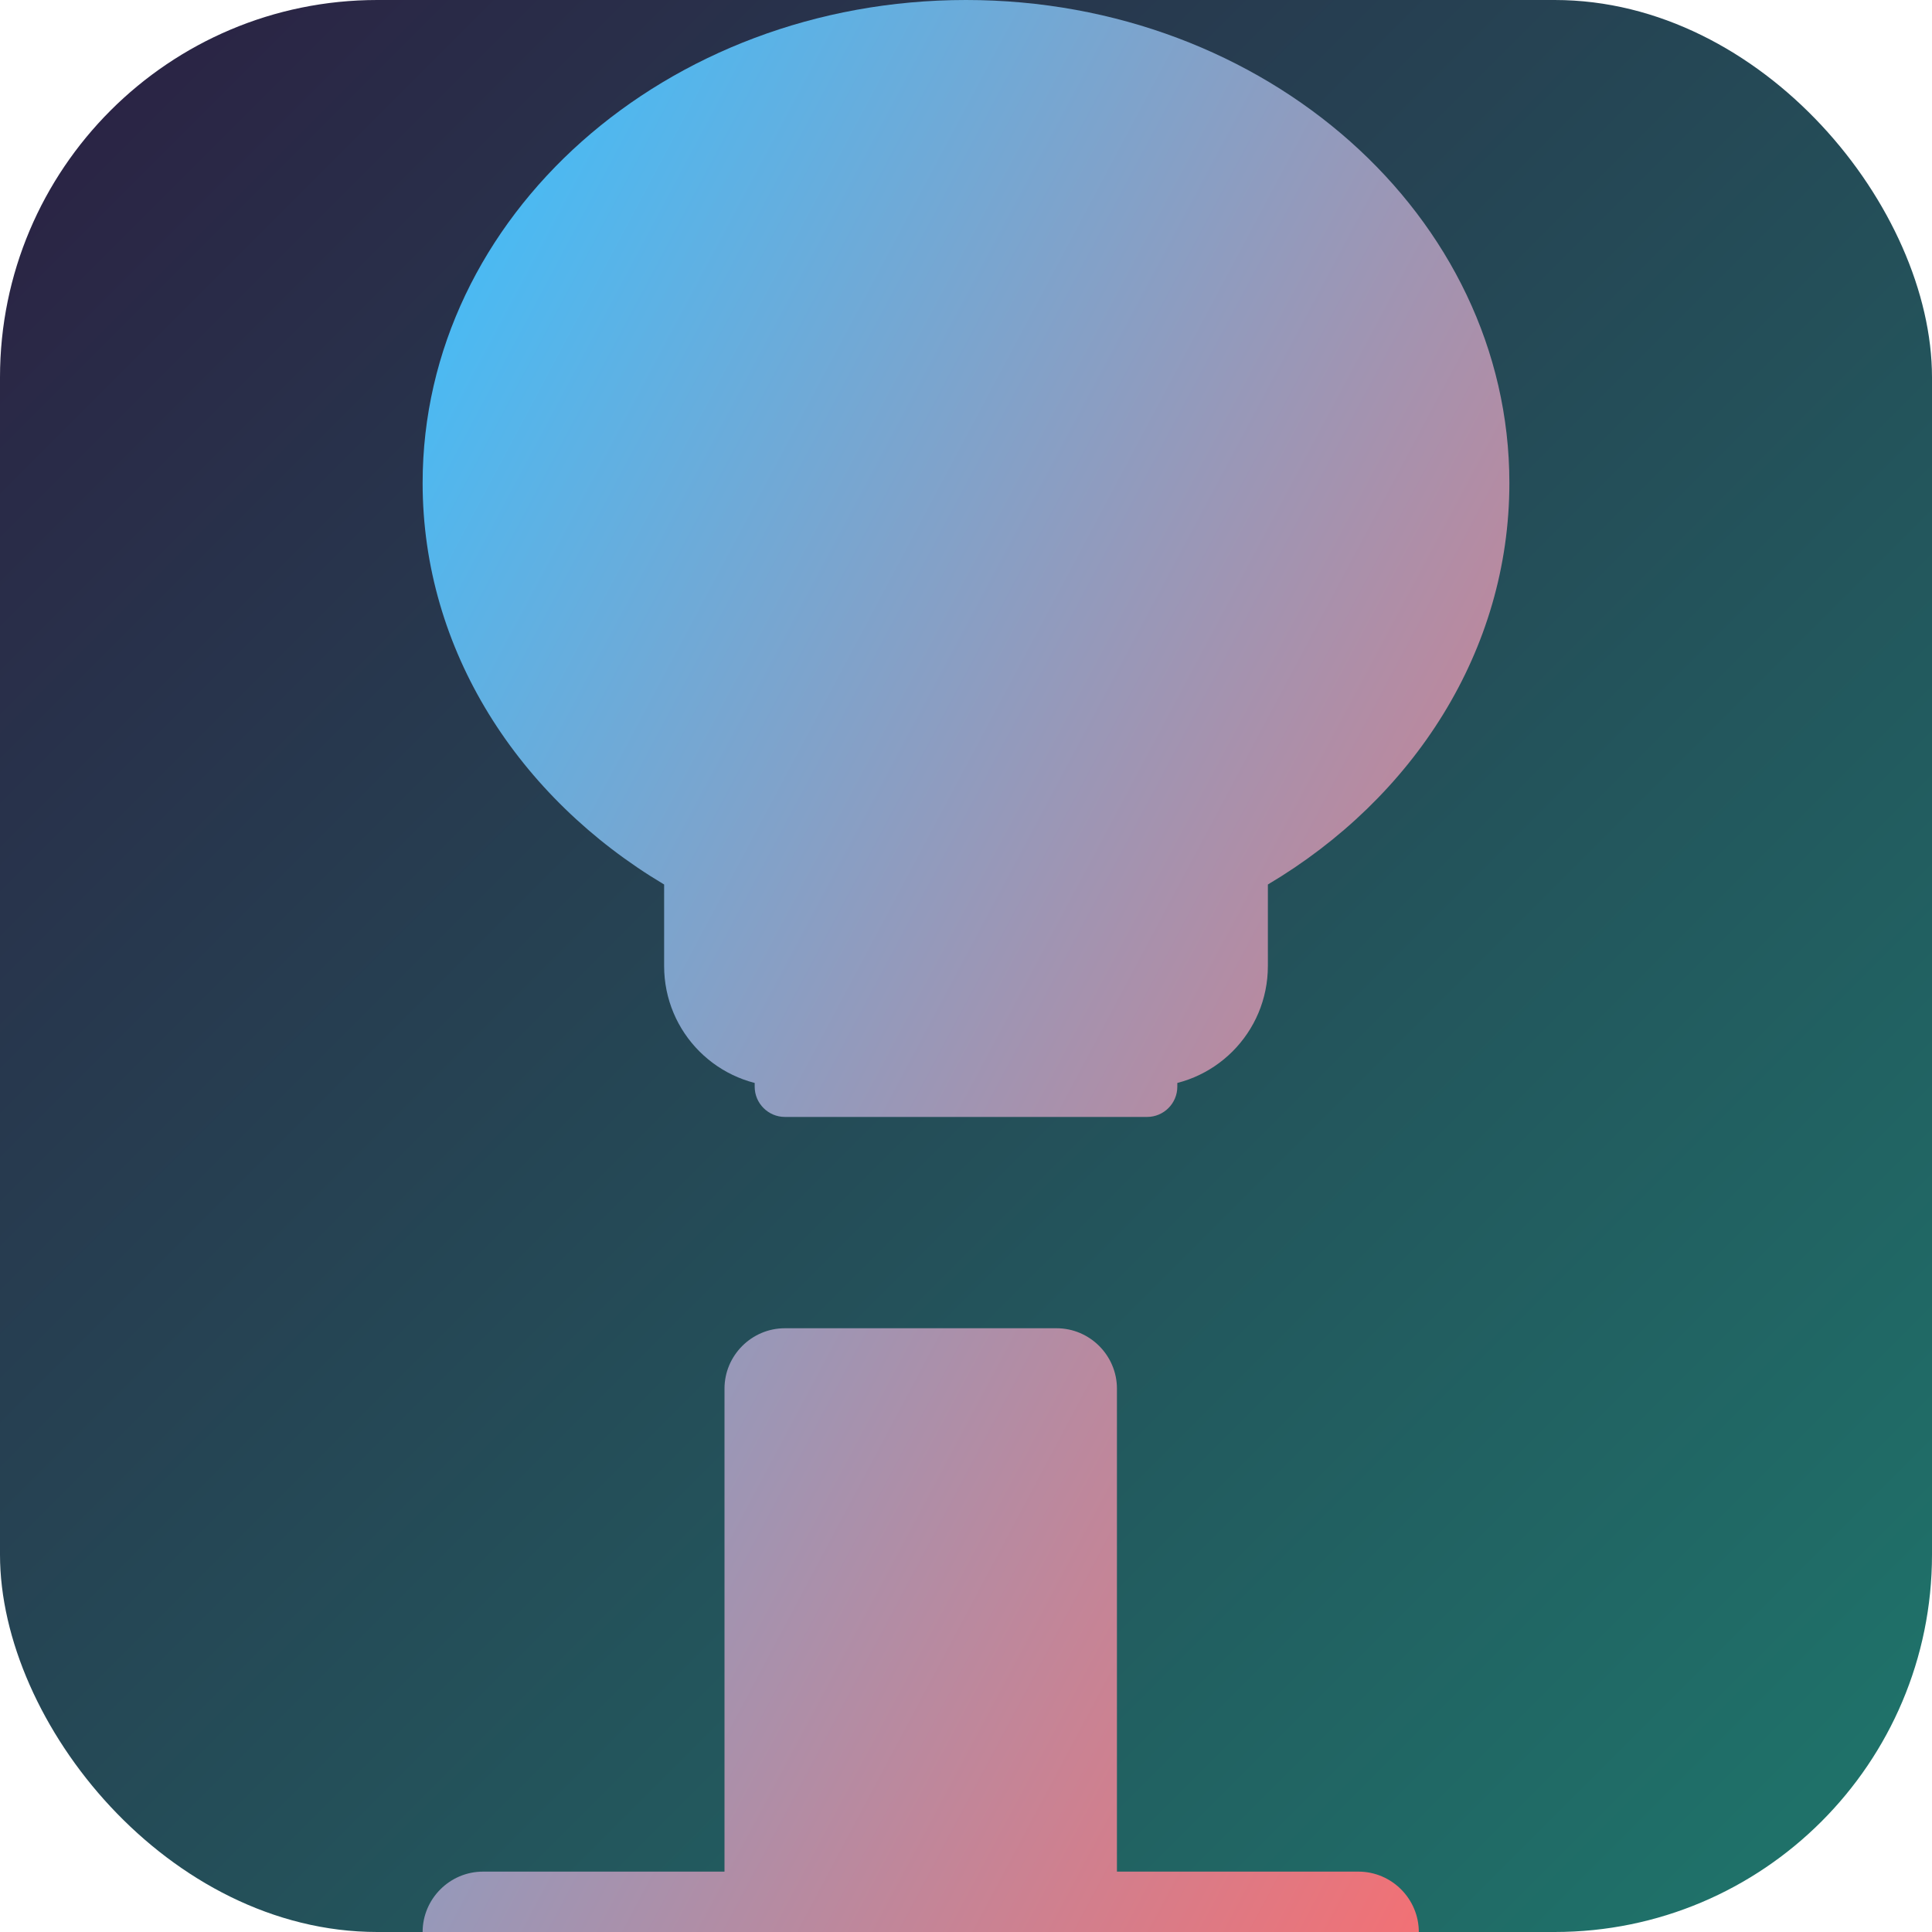 <svg xmlns="http://www.w3.org/2000/svg" viewBox="0 0 512 512">
  <defs>
    <linearGradient id="grad1" x1="0%" y1="0%" x2="100%" y2="100%">
      <stop offset="0%" style="stop-color:#2B1F42;stop-opacity:1" />
      <stop offset="100%" style="stop-color:#1E776C;stop-opacity:1" />
    </linearGradient>
    <linearGradient id="grad2" x1="0%" y1="0%" x2="100%" y2="100%">
      <stop offset="0%" style="stop-color:#3AC1FF;stop-opacity:1" />
      <stop offset="100%" style="stop-color:#FF6B6B;stop-opacity:1" />
    </linearGradient>
  </defs>
  <rect width="512" height="512" rx="100" fill="url(#grad1)"/>
  <path fill="url(#grad2)" d="M400 128c0 44.4-25.4 83.5-64 106.4V256c0 17.7-14.3 32-32 32H208c-17.7 0-32-14.3-32-32V234.4c-38.6-23-64-62.1-64-106.4C112 57.3 176.5 0 256 0s144 57.3 144 128zM200 256c0-4.4 3.6-8 8-8h96c4.4 0 8 3.6 8 8v32c0 4.4-3.6 8-8 8H208c-4.4 0-8-3.6-8-8V256zm32 96h48c8.8 0 16 7.2 16 16v128h64c8.8 0 16 7.2 16 16v16c0 8.8-7.2 16-16 16H304 208 128c-8.8 0-16-7.2-16-16v-16c0-8.8 7.2-16 16-16h64V368c0-8.8 7.2-16 16-16z"/>
</svg> 